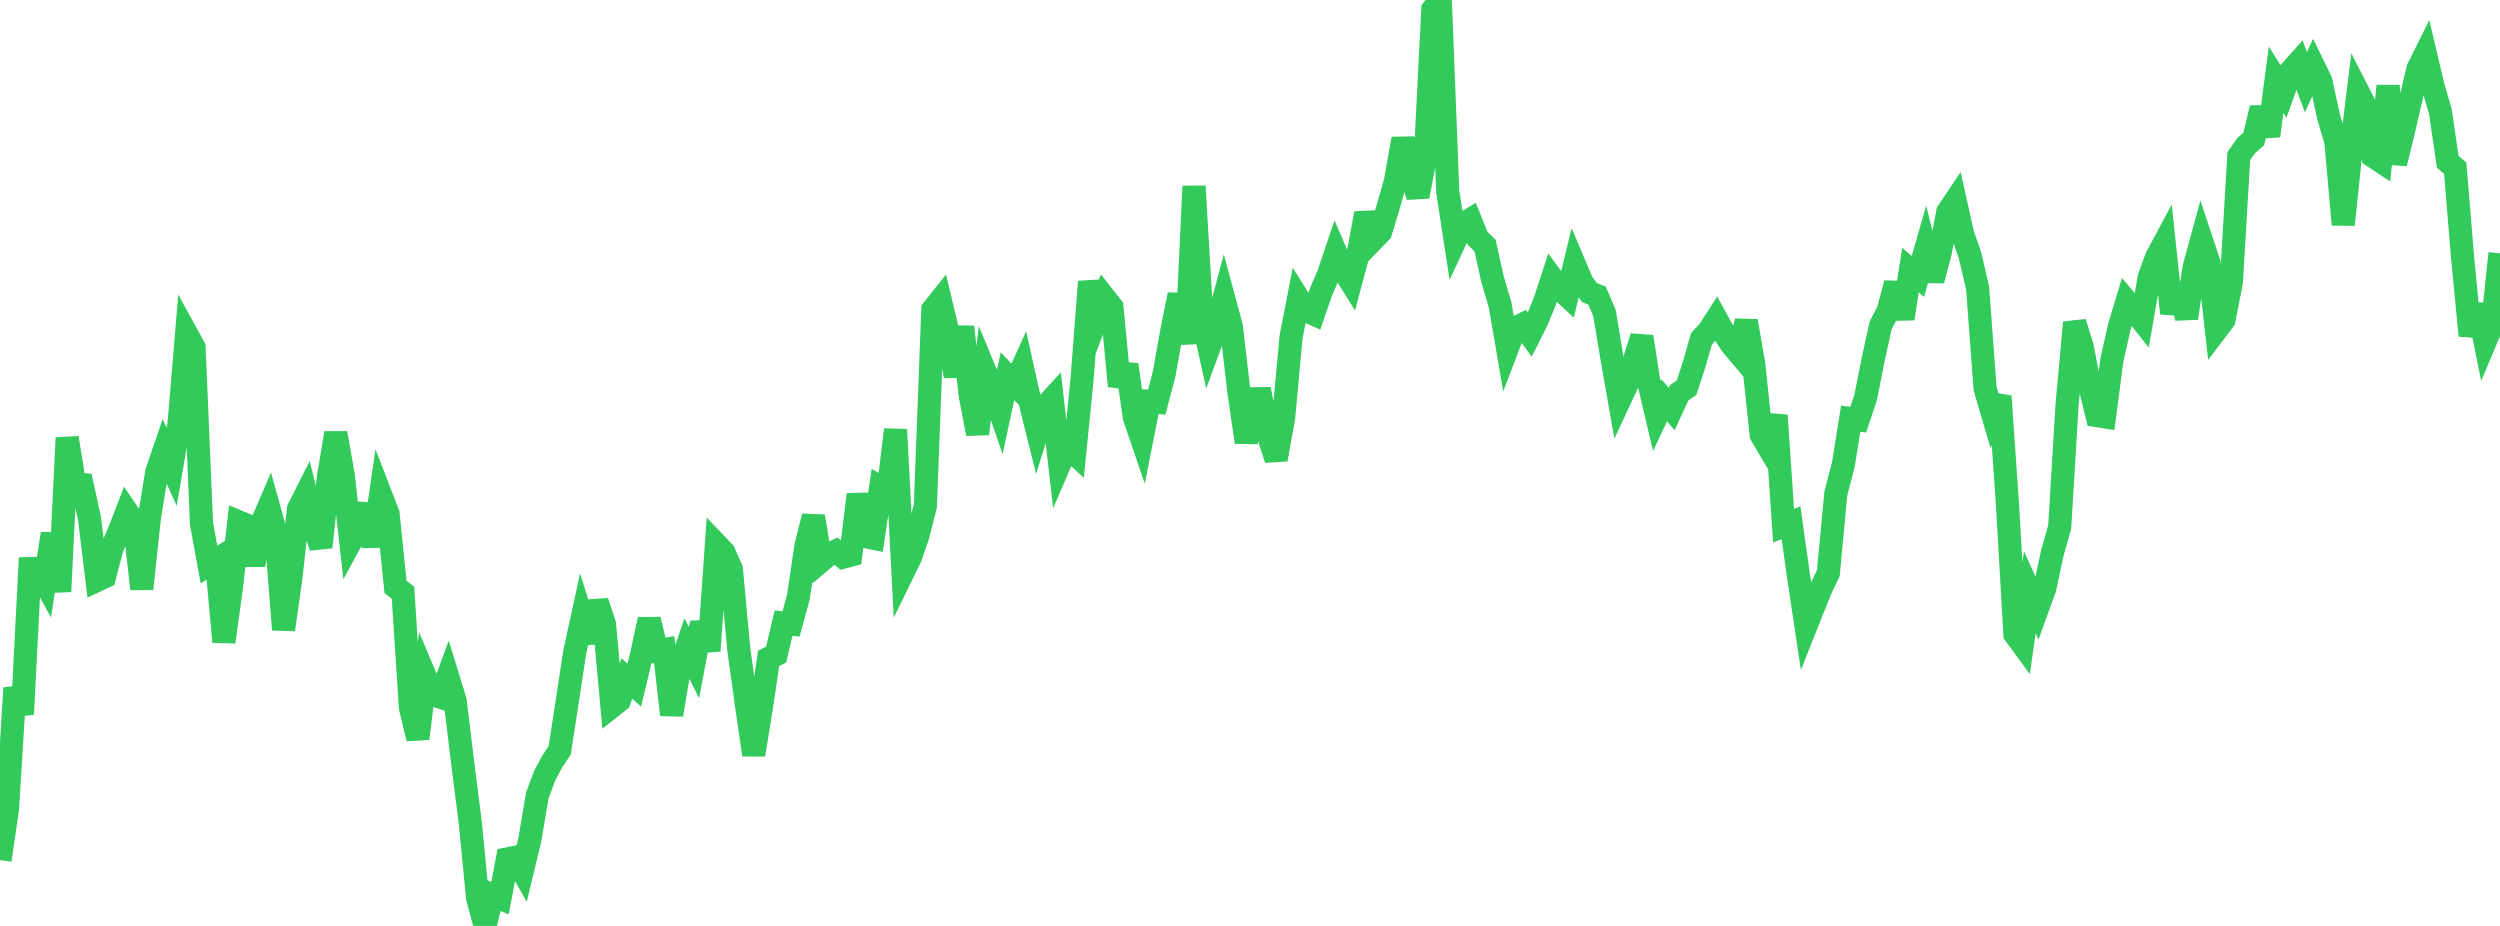 <?xml version="1.0" standalone="no"?>
<!DOCTYPE svg PUBLIC "-//W3C//DTD SVG 1.1//EN" "http://www.w3.org/Graphics/SVG/1.1/DTD/svg11.dtd">

<svg width="135" height="50" viewBox="0 0 135 50" preserveAspectRatio="none" 
  xmlns="http://www.w3.org/2000/svg"
  xmlns:xlink="http://www.w3.org/1999/xlink">


<polyline points="0.0, 46.444 0.403, 43.693 0.806, 37.153 1.209, 38.568 1.612, 30.704 2.015, 30.693 2.418, 31.43 2.821, 28.823 3.224, 31.943 3.627, 23.644 4.03, 26.138 4.433, 26.169 4.836, 28.026 5.239, 31.341 5.642, 31.154 6.045, 29.599 6.448, 28.669 6.851, 27.622 7.254, 28.219 7.657, 31.798 8.06, 28.02 8.463, 25.493 8.866, 24.318 9.269, 25.204 9.672, 22.851 10.075, 18.022 10.478, 18.757 10.881, 28.279 11.284, 30.484 11.687, 30.231 12.09, 34.666 12.493, 31.746 12.896, 28.182 13.299, 28.349 13.701, 30.506 14.104, 28.327 14.507, 27.391 14.91, 28.841 15.313, 34.001 15.716, 31.118 16.119, 27.483 16.522, 26.684 16.925, 28.317 17.328, 29.545 17.731, 25.787 18.134, 23.386 18.537, 25.681 18.94, 29.237 19.343, 28.492 19.746, 27.263 20.149, 29.489 20.552, 26.703 20.955, 27.746 21.358, 31.697 21.761, 32.003 22.164, 38.218 22.567, 39.881 22.97, 36.55 23.373, 37.507 23.776, 37.642 24.179, 36.546 24.582, 37.859 24.985, 41.203 25.388, 44.363 25.791, 48.489 26.194, 50.0 26.597, 48.332 27.0, 48.502 27.403, 46.379 27.806, 46.296 28.209, 47.009 28.612, 45.336 29.015, 42.949 29.418, 41.872 29.821, 41.123 30.224, 40.516 30.627, 37.898 31.03, 35.249 31.433, 33.396 31.836, 34.681 32.239, 32.484 32.642, 33.71 33.045, 38.146 33.448, 37.826 33.851, 36.638 34.254, 36.996 34.657, 35.305 35.06, 33.451 35.463, 35.149 35.866, 35.078 36.269, 38.599 36.672, 36.17 37.075, 34.989 37.478, 35.782 37.881, 33.627 38.284, 35.135 38.687, 29.4 39.09, 29.822 39.493, 30.732 39.896, 35.077 40.299, 37.989 40.701, 40.758 41.104, 38.26 41.507, 35.55 41.91, 35.349 42.313, 33.647 42.716, 33.696 43.119, 32.214 43.522, 29.478 43.925, 27.883 44.328, 30.3 44.731, 29.956 45.134, 29.759 45.537, 30.086 45.94, 29.978 46.343, 26.703 46.746, 28.978 47.149, 29.06 47.552, 26.326 47.955, 26.563 48.358, 23.198 48.761, 30.913 49.164, 30.089 49.567, 28.917 49.97, 27.321 50.373, 16.72 50.776, 16.214 51.179, 17.889 51.582, 20.317 51.985, 17.655 52.388, 21.321 52.791, 23.427 53.194, 20.055 53.597, 21.029 54.0, 22.198 54.403, 20.312 54.806, 20.735 55.209, 19.848 55.612, 21.66 56.015, 23.276 56.418, 21.976 56.821, 21.538 57.224, 25.048 57.627, 24.115 58.03, 24.489 58.433, 20.465 58.836, 15.211 59.239, 17.137 59.642, 16.071 60.045, 16.58 60.448, 20.849 60.851, 19.7 61.254, 22.535 61.657, 23.715 62.06, 21.678 62.463, 21.718 62.866, 20.185 63.269, 17.917 63.672, 15.909 64.075, 18.552 64.478, 10.056 64.881, 16.949 65.284, 18.765 65.687, 17.668 66.09, 16.148 66.493, 17.641 66.896, 21.122 67.299, 23.881 67.701, 21.531 68.104, 21.527 68.507, 23.549 68.91, 24.805 69.313, 22.582 69.716, 18.201 70.119, 16.13 70.522, 16.775 70.925, 16.954 71.328, 15.779 71.731, 14.838 72.134, 13.641 72.537, 14.571 72.94, 15.216 73.343, 13.713 73.746, 11.521 74.149, 12.942 74.552, 12.526 74.955, 11.2 75.358, 9.766 75.761, 7.494 76.164, 9.325 76.567, 10.61 76.97, 8.491 77.373, 0.507 77.776, 0.0 78.179, 10.35 78.582, 12.98 78.985, 12.114 79.388, 11.867 79.791, 12.861 80.194, 13.267 80.597, 15.084 81.0, 16.439 81.403, 18.783 81.806, 17.724 82.209, 17.524 82.612, 18.07 83.015, 17.265 83.418, 16.276 83.821, 15.042 84.224, 15.595 84.627, 15.969 85.03, 14.3 85.433, 15.251 85.836, 15.805 86.239, 15.96 86.642, 16.897 87.045, 19.333 87.448, 21.625 87.851, 20.76 88.254, 19.46 88.657, 18.185 89.06, 20.762 89.463, 22.47 89.866, 21.615 90.269, 22.086 90.672, 21.213 91.075, 20.936 91.478, 19.698 91.881, 18.294 92.284, 17.858 92.687, 17.232 93.09, 17.968 93.493, 18.597 93.896, 19.076 94.299, 17.336 94.701, 19.658 95.104, 23.481 95.507, 24.164 95.91, 22.428 96.313, 28.39 96.716, 28.224 97.119, 31.108 97.522, 33.8 97.925, 32.785 98.328, 31.789 98.731, 30.951 99.134, 26.649 99.537, 25.105 99.94, 22.606 100.343, 22.665 100.746, 21.46 101.149, 19.424 101.552, 17.579 101.955, 16.796 102.358, 15.301 102.761, 17.204 103.164, 14.583 103.567, 14.926 103.97, 13.52 104.373, 15.139 104.776, 13.616 105.179, 11.449 105.582, 10.848 105.985, 12.656 106.388, 13.816 106.791, 15.553 107.194, 20.977 107.597, 22.346 108.0, 21.398 108.403, 27.231 108.806, 34.244 109.209, 34.796 109.612, 31.986 110.015, 32.881 110.418, 31.771 110.821, 29.886 111.224, 28.456 111.627, 21.776 112.03, 17.413 112.433, 18.699 112.836, 20.794 113.239, 22.444 113.642, 22.507 114.045, 19.426 114.448, 17.632 114.851, 16.297 115.254, 16.78 115.657, 17.289 116.06, 14.969 116.463, 13.875 116.866, 13.124 117.269, 16.917 117.672, 15.359 118.075, 17.184 118.478, 14.456 118.881, 12.981 119.284, 14.196 119.687, 17.814 120.09, 17.282 120.493, 15.238 120.896, 8.423 121.299, 7.856 121.701, 7.508 122.104, 5.832 122.507, 7.338 122.91, 4.305 123.313, 4.942 123.716, 3.818 124.119, 3.366 124.522, 4.437 124.925, 3.556 125.328, 4.381 125.731, 6.265 126.134, 7.625 126.537, 12.132 126.94, 8.259 127.343, 4.977 127.746, 5.768 128.149, 8.441 128.552, 8.707 128.955, 4.639 129.358, 8.829 129.761, 7.186 130.164, 5.445 130.567, 3.721 130.97, 2.91 131.373, 4.622 131.776, 5.999 132.179, 8.737 132.582, 9.085 132.985, 13.959 133.388, 18.126 133.791, 16.462 134.194, 18.457 134.597, 17.497 135.0, 13.68" fill="none" stroke="#32ca5b" stroke-width="1.25"/>

</svg>